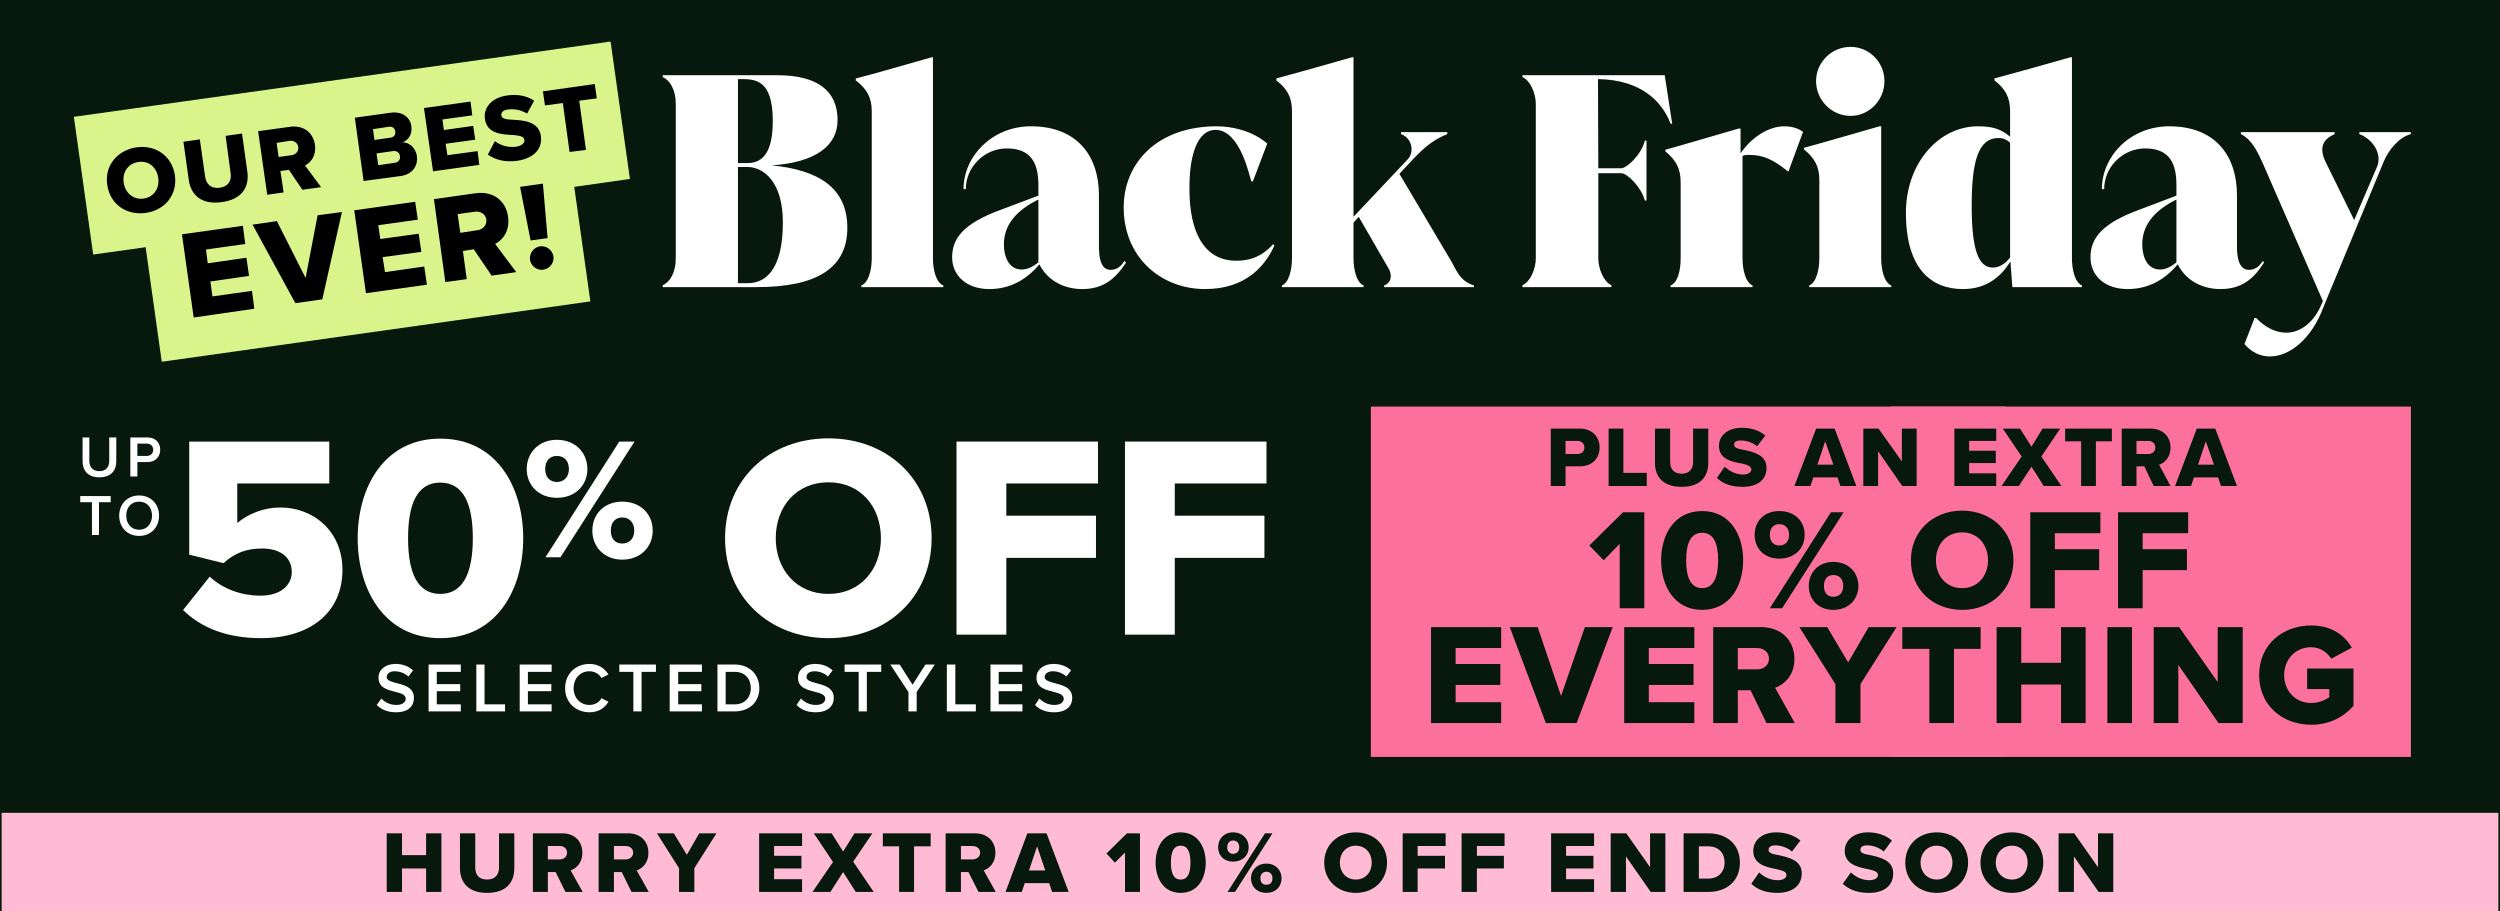 <svg xmlns="http://www.w3.org/2000/svg" width="768" height="280" viewBox="0 0 768 280"><style>
@keyframes a0_t { 0% { transform: translate(108.1px,61.9px) scale(.9,.9) translate(-94.9px,-54.6px); } 14.706% { transform: translate(108.1px,61.9px) scale(.9,.9) translate(-94.9px,-54.6px); animation-timing-function: cubic-bezier(.7,-0.6,.3,1.6); } 19.118% { transform: translate(108.1px,61.9px) scale(1,1) translate(-94.9px,-54.6px); animation-timing-function: cubic-bezier(.7,-0.6,.3,1.6); } 25% { transform: translate(108.1px,61.9px) scale(.9,.9) translate(-94.9px,-54.6px); animation-timing-function: cubic-bezier(0,0,.6,1); } 67.647% { transform: translate(108.1px,61.9px) scale(.9,.9) translate(-94.9px,-54.6px); animation-timing-function: cubic-bezier(.7,-0.6,.3,1.6); } 72.059% { transform: translate(108.1px,61.9px) scale(1,1) translate(-94.9px,-54.6px); animation-timing-function: cubic-bezier(.7,-0.6,.3,1.6); } 77.941% { transform: translate(108.1px,61.9px) scale(.9,.9) translate(-94.9px,-54.6px); } 100% { transform: translate(108.1px,61.9px) scale(.9,.9) translate(-94.9px,-54.6px); } }
@keyframes a1_t { 0% { transform: translate(544.2px,6.2px) skewX(0deg) skewY(0deg) scale(1,1) translate(-207.5px,-71px); } 29.412% { transform: translate(544.2px,6.2px) skewX(0deg) skewY(0deg) scale(1,1) translate(-207.5px,-71px); animation-timing-function: cubic-bezier(0,0,1,0); } 39.706% { transform: translate(544.2px,6.2px) skewX(-22deg) skewY(0deg) scale(1,0) translate(-207.5px,-71px); } 91.176% { transform: translate(544.2px,6.2px) skewX(-22deg) skewY(0deg) scale(1,0) translate(-207.5px,-71px); animation-timing-function: cubic-bezier(0,0,0,1); } 100% { transform: translate(544.2px,6.2px) skewX(0deg) skewY(0deg) scale(1,1) translate(-207.5px,-71px); } }
@keyframes a2_t { 0% { transform: translate(585.2px,6.2px) skewX(0deg) skewY(0deg) scale(1,1) translate(-35.5px,-71px); } 29.412% { transform: translate(585.2px,6.2px) skewX(0deg) skewY(0deg) scale(1,1) translate(-35.5px,-71px); animation-timing-function: cubic-bezier(0,0,1,0); } 39.706% { transform: translate(585.2px,6.2px) skewX(22deg) skewY(0deg) scale(1,0) translate(-35.5px,-71px); } 91.176% { transform: translate(585.2px,6.2px) skewX(22deg) skewY(0deg) scale(1,0) translate(-35.5px,-71px); animation-timing-function: cubic-bezier(0,0,0,1); } 100% { transform: translate(585.2px,6.2px) skewX(0deg) skewY(0deg) scale(1,1) translate(-35.5px,-71px); } }
@keyframes a3_t { 0% { transform: translate(284px,60.8px) scale(1.7,1.7) translate(-220.9px,-10px); } 29.412% { transform: translate(284px,60.8px) scale(1.7,1.7) translate(-220.9px,-10px); animation-timing-function: cubic-bezier(0,0,1,0); } 39.706% { transform: translate(284px,60.8px) scale(1.7,0) translate(-220.9px,-10px); } 91.176% { transform: translate(284px,58.8px) scale(1.7,0) translate(-220.9px,-10px); animation-timing-function: cubic-bezier(0,0,0,1); } 100% { transform: translate(284px,60.8px) scale(1.7,1.7) translate(-220.9px,-10px); } }
@keyframes a4_t { 0% { transform: translate(544.2px,6.2px) skewX(-22deg) skewY(0deg) scale(1,0) translate(-207.5px,-66.5px); } 39.706% { transform: translate(544.2px,6.2px) skewX(-22deg) skewY(0deg) scale(1,0) translate(-207.5px,-66.5px); animation-timing-function: cubic-bezier(0,0,0,1); } 50% { transform: translate(544.2px,6.2px) skewX(0deg) skewY(0deg) scale(1,1) translate(-207.5px,-66.5px); } 82.353% { transform: translate(544.2px,6.2px) skewX(0deg) skewY(0deg) scale(1,1) translate(-207.5px,-66.5px); animation-timing-function: cubic-bezier(1,0,1,1); } 91.176% { transform: translate(544.2px,6.2px) skewX(-22deg) skewY(0deg) scale(1,0) translate(-207.5px,-66.5px); } 100% { transform: translate(544.2px,6.2px) skewX(-22deg) skewY(0deg) scale(1,0) translate(-207.5px,-66.5px); } }
@keyframes a5_t { 0% { transform: translate(641.6px,6.2px) skewX(22deg) skewY(0deg) scale(1,0) translate(-177.5px,-66.5px); } 39.706% { transform: translate(641.6px,6.2px) skewX(22deg) skewY(0deg) scale(1,0) translate(-177.5px,-66.5px); animation-timing-function: cubic-bezier(0,0,0,1); } 50% { transform: translate(641.6px,6.2px) skewX(0deg) skewY(0deg) scale(1,1) translate(-177.5px,-66.5px); } 82.353% { transform: translate(641.6px,6.2px) skewX(0deg) skewY(0deg) scale(1,1) translate(-177.5px,-66.5px); animation-timing-function: cubic-bezier(1,0,1,1); } 91.176% { transform: translate(641.6px,6.2px) skewX(22deg) skewY(0deg) scale(1,0) translate(-177.5px,-66.5px); } 100% { transform: translate(641.6px,6.2px) skewX(22deg) skewY(0deg) scale(1,0) translate(-177.5px,-66.5px); } }
@keyframes a7_t { 0% { transform: translate(286.2px,65px); } 39.706% { transform: translate(286.2px,65px); animation-timing-function: cubic-bezier(0,0,0,1); } 50% { transform: translate(286.2px,67px); animation-timing-function: cubic-bezier(0,0,1,1); } 82.353% { transform: translate(286.2px,67px); animation-timing-function: cubic-bezier(1,0,1,1); } 91.176% { transform: translate(286.2px,67px); } 100% { transform: translate(286.2px,67px); } }
@keyframes a6_t { 0% { transform: scale(1.7,0) translate(-220.9px,-10px); } 39.706% { transform: scale(1.7,0) translate(-220.9px,-10px); animation-timing-function: cubic-bezier(0,0,0,1); } 50% { transform: scale(1.7,1.7) translate(-220.9px,-10px); } 82.353% { transform: scale(1.7,1.7) translate(-220.9px,-10px); animation-timing-function: cubic-bezier(1,0,1,1); } 91.176% { transform: scale(1.7,0) translate(-220.9px,-10px); } 100% { transform: scale(1.7,0) translate(-220.9px,-10px); } }
</style><rect y="-1" width="768" height="281" fill="#07190c"/><path d="M237.1 50.8c14.2 1.4 23.3 6.8 23.2 19.4c-0.1 12.4-9.8 18-27.8 18h-28.9v-0.6c2.2-0.9 4-3.9 4-8.2v-47.5c0-4.3-1.8-7.3-4-8.2v-0.6h35.1c12.7 0 18.6 5 18.6 13.8c0 7.9-6.8 13-20.2 13.9Zm-9.3-26.5h-1.1v25.8h2.9c5 0 7.8-3.7 7.8-13c0-12.5-5.3-12.8-9.6-12.8Zm-1.1 27v35.7h3c5.1 0 10.8-3.6 10.8-18.7c0-12.4-5.9-17-10.9-17h-2.9Zm63.1 36.9h-25.2v-0.5c2.3-0.9 3.2-5 3.2-8.3v-45.3c0-4.1-1.5-6.8-4.9-9.4v-0.6c4.2-1 16.9-4.7 23.3-6.5h.4v61.8c0 3.3 .9 7.4 3.2 8.3v.5Zm55.6-8h.1l.4 .5c-3.5 5.3-7.2 8.1-13.5 8.1c-4.9 0-10.3-2.1-13.1-7.6c-4.1 4.9-9.2 7.6-15.4 7.6c-6.7 0-11.4-3.9-11.4-9.8c0-5.7 3.4-10.3 14.8-14.5l11.7-4.4v-3.2c0-6.3-1.9-11.3-9.7-11.3c-6.9 0-12.6 5.7-12.6 12.5h-0.7c0-10.1 8.8-19.3 20.7-19.3c14.1 0 20.9 9 20.9 21.2v15.9c0 5.8 1.9 7 3.5 7c1.3 0 2.9-0.4 4.3-2.7Zm-31.5 2.6c1.7 0 3.5-0.9 5.1-2.2v-19.3l-0.8 .4c-7.7 4-9.8 8.9-9.8 13.4c0 3.4 1.3 7.7 5.5 7.7Zm56.3 6c-13.4 0-25-9.6-25-25.1c0-13.6 10.3-24.9 28.6-24.9c4.4 0 10.7 1.2 15.5 5.3l-4.4 11.6h-0.5c-0.5-1.2-3.3-15.8-11-15.8c-5.5 0-8.1 7.6-8 18.3c0 12.6 4.2 21.9 14.4 21.9c2.6 0 7.2-0.4 11.3-5.1l.4 .4c-2.9 6.5-9 13.4-21.3 13.4Zm59.7-35.4l15.6 26.3c1.9 3.1 2.7 6.5 7.3 8v.5h-27.6v-0.5c2.4-0.9 2.4-3.3 1.5-5l-9.3-16.1l-1.6 1.8v11c0 3.3 .9 7.4 3.1 8.3v.5h-25.1v-0.5c2.2-0.9 3.1-5 3.1-8.3v-45.3c0-4.1-1.4-6.8-4.8-9.4v-0.6c4.2-1.1 16.9-4.7 23.2-6.5h.5v49l16.7-17.7c2-2.2 1.4-6.4-2.1-7.7v-0.6h14.2v.6c-4.2 1.7-6.9 3.9-10.5 7.7l-4.2 4.5Zm81.5-30.3l2.3 14.9h-0.5c-2.5-6.6-8.8-13.5-22.3-13.7l.1 27.4h7c1.8 0 6.3-4.3 7.3-8.5h.5v18.4h-0.5c-1-3.9-5.3-8.4-7.3-8.4h-7v26.2c0 3.3 1.8 7.3 4 8.2v.6h-27.3v-0.6c2.3-0.9 4.1-4.9 4.1-8.2v-47.5c0-3.3-1.8-7.3-4.1-8.2v-0.6h43.7Zm36.7 15.7c2.9 0 4.7 .9 5.8 1.7l-4.5 12.2h-0.1c-4.7-3.9-8-5.1-11.7-5.1c-0.6 0-1.5-0.1-2.3 .3v31.5c0 3.3 .9 7.4 3.1 8.3v.5h-25.2v-0.5c2.2-0.9 3.1-4.6 3.1-8.3v-23.4c0-4.2-1.4-6.8-4.7-9.5v-0.5c4.1-1.1 16.2-4.7 22.5-6.5h.6v7.6c3.5-5.1 8.8-8.3 13.4-8.3Zm20.4-3.2c-5.8 0-10.6-4.8-10.6-10.7c0-5.8 4.8-10.5 10.6-10.5c5.7 0 10.4 4.7 10.4 10.5c0 5.9-4.7 10.7-10.4 10.7Zm12.5 52.6h-25.2v-0.5c2.2-0.9 3.1-5 3.1-8.3v-24.1c0-4.1-1.4-6.7-4.7-9.4v-0.5c4.2-1.1 16.9-4.8 23.2-6.6h.5v40.6c0 3.3 .9 7.4 3.1 8.3v.5Zm55-70.6h.5v61.8c0 3.3 .9 7.4 3.1 8.3v.5h-21.4l-0.6-7.9c-3.2 5.2-7.8 8.5-14.6 8.5c-9.7 0-17.5-6.2-17.5-23.4c0-15.5 10.3-26.6 22.1-26.6c4.4 0 7.1 .8 9.9 3.2v-7.9c0-4.1-1.4-6.8-4.8-9.4v-0.6c4.2-1.1 17-4.7 23.3-6.5Zm-23.8 64.6c2 0 3.9-1.2 5.3-3.1v-35.3c-1.1-0.9-2-1.4-3.6-1.4c-6.1 0-8.2 7-8.2 20.8c0 13.9 2.2 19 6.5 19Zm82.9-2h.1l.3 .5c-3.4 5.3-7.1 8.1-13.4 8.1c-4.9 0-10.3-2.1-13.1-7.6c-4.1 4.9-9.2 7.6-15.4 7.6c-6.8 0-11.4-3.9-11.4-9.8c0-5.7 3.4-10.3 14.8-14.5l11.6-4.4v-3.2c0-6.3-1.8-11.3-9.6-11.3c-6.9 0-12.6 5.7-12.6 12.5h-0.7c0-10.1 8.7-19.3 20.7-19.3c14.1 0 20.8 9 20.8 21.2v15.9c0 5.8 2 7 3.6 7c1.3 0 2.9-0.4 4.3-2.7Zm-31.5 2.6c1.7 0 3.4-0.9 5-2.2v-19.3l-0.8 .4c-7.6 4-9.7 8.9-9.7 13.4c0 3.4 1.3 7.7 5.5 7.7Zm61.2-41.6v-0.6h15.8v.6c-3.8 1-6.9 5.1-8.3 8.4l-17 41l-1.6 3.9c-3.6 9.6-10.3 15-16.4 15c-2.8 0-5.6-1.2-7.8-3.8l3.1-8h.5c2.8 2.9 6 4.5 9.2 4.5c4 0 8-2.6 10.5-7.9l.8-1.8l-18.5-42.4c-1.6-3.5-3.3-7.2-6.7-8.9v-0.6h28.8v.6c-3.4 1.5-5.1 4-2.6 8.9l8.6 17.5l7-16.3c1.7-4-1.2-8.5-5.4-10.1Z" fill="#fff"/><g transform="translate(108.1,61.9) scale(.9,.9) translate(-94.9,-54.6)" style="animation: 6.8s linear infinite both a0_t;"><path d="M189.8 46.9l-19 2.7l5.5 39.1l-146.3 20.6l-5.5-39.1l-17.9 2.5l-6.6-47l183.2-25.7l6.6 46.9Z" fill="#daf48c"/><path d="M11.4 48.9c-1-6.5 3.4-11.8 10-12.8c6.6-0.9 12.1 3 13.1 9.6c.9 6.6-3.4 11.9-10 12.8c-6.6 .9-12.2-3-13.1-9.6Zm17.4-2.4c-0.5-3.5-3.2-5.9-6.7-5.4c-3.6 .5-5.6 3.5-5.1 7c.5 3.5 3.2 6 6.8 5.5c3.6-0.5 5.5-3.6 5-7.1Zm10.4 .6l-1.8-12.9l5.6-0.8l1.8 12.7c.4 2.6 2 4.2 5 3.8c3-0.4 4.1-2.5 3.7-5l-1.7-12.7l5.6-0.8l1.8 12.9c.8 5.3-1.8 9.6-8.7 10.5c-6.9 1-10.6-2.4-11.3-7.7Zm38.8 3.5l-4.6-6.8l-2.9 .4l1.1 7.3l-5.6 .8l-3.1-21.7l10.9-1.5c4.8-0.6 7.9 2.1 8.5 6.2c.5 3.7-1.5 6.1-3.4 7l5.5 7.4l-6.4 .9Zm-1.4-14.6c-0.2-1.5-1.6-2.3-3-2.1l-4.4 .7l.7 4.8l4.4-0.6c1.4-0.2 2.5-1.3 2.3-2.8Zm22.3 11.6l-3-21.6l12.2-1.7c4.3-0.6 6.8 1.9 7.1 4.6c.4 2.7-1 4.8-3 5.5c2.4 0 4.5 2 4.9 4.7c.4 3.1-1.3 6.2-5.5 6.8l-12.7 1.7Zm3.7-14l5.5-0.8c1.1-0.1 1.8-1 1.6-2.1c-0.1-1.1-1-1.8-2.2-1.6l-5.4 .8l.5 3.7Zm1.3 8.6l5.6-0.8c1.3-0.2 2-1.1 1.8-2.3c-0.1-1.1-1-1.9-2.4-1.7l-5.6 .8l.6 4Zm18.7 2.1l-3.1-21.6l15.9-2.2l.6 4.7l-10.2 1.4l.5 3.6l10-1.4l.7 4.7l-10.1 1.4l.6 3.9l10.3-1.4l.6 4.7l-15.8 2.2Zm18.7-5.7l2.4-4.6c1.7 1.3 4.3 2.3 7.3 1.9c1.9-0.3 2.9-1.3 2.8-2.3c-0.2-1.3-1.7-1.5-4-1.7c-3.7-0.2-8.8-0.4-9.5-5.5c-0.5-3.7 2.1-7.2 7.6-8c3.5-0.5 6.7 .1 9.2 1.8l-2.4 4.4c-2.1-1.3-4.5-1.7-6.5-1.4c-1.8 .2-2.4 1.1-2.3 2c.2 1.2 1.6 1.4 4 1.5c3.7 .2 8.8 .6 9.5 5.5c.6 4.3-2.2 7.6-8 8.5c-4.4 .6-7.6-0.4-10.1-2.1Zm27.9-0.9l-2.3-16.7l-6.1 .8l-0.7-4.8l17.7-2.5l.7 4.9l-6 .8l2.3 16.8l-5.6 .7Zm-128.3 56.5l-4-28.4l20.8-2.9l.8 6.2l-13.4 1.9l.6 4.7l13.2-1.9l.9 6.2l-13.2 1.9l.7 5.1l13.5-1.9l.8 6.1l-20.7 3Zm34.7-4.9l-14.6-26.8l8.3-1.2l9.8 19.4l4.1-21.4l8.3-1.1l-6.7 29.8l-9.2 1.3Zm24.1-3.4l-4-28.3l20.8-2.9l.9 6.1l-13.5 1.9l.7 4.7l13.1-1.8l.9 6.2l-13.2 1.8l.8 5.1l13.4-1.9l.9 6.2l-20.8 2.9Zm42.9-6l-6.1-9l-3.7 .6l1.3 9.6l-7.3 1l-3.9-28.3l14.1-2c6.3-0.9 10.5 2.7 11.2 8c.7 4.9-1.9 8-4.4 9.3l7.2 9.6l-8.4 1.2Zm-1.8-19.1c-0.3-2-2.1-3-4-2.7l-5.8 .8l.9 6.4l5.8-0.9c1.9-0.2 3.3-1.7 3.1-3.6Zm15.1 7.1l-3.6-18.3l7.8-1.1l1.6 18.6l-5.8 .8Zm-0.2 6.6c-0.3-2.2 1.3-4.3 3.4-4.6c2.2-0.3 4.3 1.3 4.6 3.5c.3 2.1-1.3 4.2-3.5 4.5c-2.1 .3-4.2-1.3-4.5-3.4Z"/></g><g transform="translate(312.9,173.2) scale(.75,.75) translate(-194.7,-73.2)"><g transform="translate(2.2,13.3)"><g transform="translate(.1,60.3)"><rect width="259.9" height="143.5" fill="#fc709e" transform="translate(544.2,6.2) translate(-207.5,-71)" style="animation: 6.8s linear infinite both a1_t;"/><rect width="213" height="143.5" fill="#fc709e" transform="translate(585.2,6.2) translate(-35.5,-71)" style="animation: 6.8s linear infinite both a2_t;"/></g><g transform="translate(284,60.8) scale(1.68,1.68) translate(-220.9,-10)" style="animation: 6.8s linear infinite both a3_t;"><path fill="#07190c" d="M319 20.3v-23.4h-5.2l-8.2 8.1l3.5 3.6l3.9-4v15.7Zm4.1-11.7c0 6.2 3.2 12.1 10 12.1c6.8 0 10-5.9 10-12.1c0-6.2-3.2-12-10-12c-6.8 0-10 5.8-10 12Zm13.9 0c0 4.1-1.1 6.8-3.9 6.8c-2.8 0-3.9-2.7-3.9-6.8c0-4.1 1.1-6.7 3.9-6.7c2.8 0 3.9 2.6 3.9 6.7Zm8.9-6.2c0 3.3 2.3 5.8 6 5.8c3.8 0 6.2-2.5 6.2-5.8c0-3.3-2.4-5.8-6.2-5.8c-3.7 0-6 2.5-6 5.8Zm6.7 17.9l15-23.4h-3.1l-14.9 23.4Zm1.7-17.9c0 1.7-1 2.6-2.4 2.6c-1.3 0-2.3-0.9-2.3-2.6c0-1.7 1-2.6 2.3-2.6c1.4 0 2.4 .9 2.4 2.6Zm4.8 12.5c0 3.2 2.3 5.8 6 5.8c3.7 0 6.1-2.6 6.1-5.8c0-3.3-2.4-5.9-6.1-5.9c-3.7 0-6 2.6-6 5.9Zm8.4 0c0 1.7-1 2.6-2.4 2.6c-1.4 0-2.3-0.9-2.3-2.6c0-1.8 .9-2.7 2.3-2.7c1.4 0 2.4 .9 2.4 2.7Zm16.5-6.3c0 7.1 5.4 12.1 12.5 12.1c7.1 0 12.5-5 12.5-12.1c0-7.1-5.4-12.1-12.5-12.1c-7.1 0-12.5 5-12.5 12.1Zm18.8 0c0 3.8-2.5 6.8-6.3 6.8c-3.9 0-6.4-3-6.4-6.8c0-3.8 2.5-6.8 6.4-6.8c3.8 0 6.3 3 6.3 6.8Zm16.3 11.7v-9.3h10.8v-5.1h-10.8v-3.9h11.1v-5.1h-17.1v23.4Zm21.4 0v-9.3h10.8v-5.1h-10.8v-3.9h11.1v-5.1h-17.1v23.4Zm-156.4 28v-5.1h-11.1v-4.2h10.9v-5.1h-10.9v-3.9h11.1v-5.1h-17.1v23.4Zm18.4 0l8.8-23.4h-6.8l-5.8 16.8l-5.7-16.8h-6.8l8.8 23.4Zm28.7 0v-5.1h-11.1v-4.2h10.9v-5.1h-10.9v-3.9h11.1v-5.1h-17.1v23.4Zm24.5 0l-4.8-8.6c2.2-0.8 4.7-3 4.7-7c0-4.4-3-7.8-8.2-7.8h-11.6v23.4h6v-8h3.1l3.9 8Zm-6.3-15.7c0 1.6-1.3 2.6-2.9 2.6h-4.7v-5.2h4.7c1.6 0 2.9 1 2.9 2.6Zm22.3 15.7v-9.5l8.8-13.9h-6.8l-5 8.6l-5.1-8.6h-6.8l8.8 13.9v9.5Zm22.8 0v-18.1h6.5v-5.3h-19.1v5.3h6.6v18.1Zm32.1 0v-23.4h-6v8.7h-9.7v-8.7h-6v23.4h6v-9.4h9.7v9.4Zm11.3 0v-23.4h-6v23.4Zm27 0v-23.4h-6.1v13.4l-9.4-13.4h-6.2v23.4h6v-14.2l9.8 14.2Zm4-11.7c0 7.4 5.7 12.1 12.7 12.1c4.4 0 7.8-1.8 10.3-4.6v-9.1h-11.3v5h5.4v2c-1 .7-2.6 1.4-4.4 1.4c-3.9 0-6.6-3-6.6-6.8c0-3.8 2.7-6.8 6.6-6.8c2.2 0 3.9 1.3 4.9 2.8l5-2.7c-1.7-2.9-4.8-5.4-9.9-5.4c-7 0-12.7 4.7-12.7 12.1Z"/><path fill="#07190c" d="M299.8-9.5v-4.8h3.4c3.2 0 4.9-2 4.9-4.6c0-2.5-1.7-4.6-4.9-4.6h-7v14Zm4.6-9.4c0 1-0.7 1.6-1.7 1.6h-2.9v-3.2h2.9c1 0 1.7 .7 1.7 1.6Zm15.2 9.4v-3.2h-5.7v-10.8h-3.6v14Zm2-5.7c0 3.5 2 5.9 6.5 5.9c4.5 0 6.5-2.4 6.5-5.9v-8.3h-3.7v8.2c0 1.6-0.9 2.8-2.8 2.8c-1.9 0-2.8-1.2-2.8-2.8v-8.2h-3.7Zm15.1 3.7c1.4 1.4 3.4 2.2 6.3 2.2c3.7 0 5.8-1.8 5.8-4.6c0-3.2-3.2-3.9-5.5-4.4c-1.6-0.3-2.4-0.5-2.4-1.3c0-0.6 .4-1 1.6-1c1.3 0 2.8 .4 4 1.4l2-2.6c-1.5-1.3-3.5-1.9-5.7-1.9c-3.6 0-5.6 2-5.6 4.4c0 3.3 3.2 3.9 5.5 4.3c1.5 .3 2.4 .7 2.4 1.5c0 .6-0.7 1.2-2 1.2c-1.9 0-3.4-0.9-4.5-1.9Zm34 2l-5.3-14h-4.5l-5.3 14h3.9l.7-2.1h5.9l.7 2.1Zm-5.6-5.2h-3.9l1.9-5.7Zm20.3 5.2v-14h-3.6v8l-5.7-8h-3.7v14h3.6v-8.5l5.9 8.5Zm19.4 0v-3.1h-6.6v-2.5h6.5v-3h-6.5v-2.4h6.6v-3h-10.2v14Zm15.9 0l-4.9-7.2l4.6-6.8h-4.3l-2.7 4.4l-2.8-4.4h-4.2l4.6 6.8l-4.9 7.2h4.2l3.1-4.7l3 4.7Zm8.4 0v-10.9h3.9v-3.1h-11.4v3.1h3.9v10.9Zm18.2 0l-2.8-5.2c1.3-0.4 2.8-1.7 2.8-4.2c0-2.6-1.8-4.6-4.9-4.6h-7v14h3.6v-4.8h1.9l2.3 4.8Zm-3.7-9.4c0 1-0.8 1.6-1.7 1.6h-2.9v-3.2h2.9c.9 0 1.7 .6 1.7 1.6Zm19.9 9.4l-5.3-14h-4.5l-5.3 14h3.9l.7-2.1h5.9l.7 2.1Zm-5.6-5.2h-3.9l1.9-5.7Z"/></g></g><g transform="translate(0,3.8)"><g transform="translate(2.3,66.5)"><rect width="270.9" height="143.5" fill="#93d1a4" transform="translate(544.2,6.2) skewX(-22) scale(1,0) translate(-207.5,-66.5)" style="animation: 6.8s linear infinite both a4_t;"/><rect width="299" height="143.5" fill="#93d1a4" transform="translate(641.6,6.2) skewX(22) scale(1,0) translate(-177.5,-66.5)" style="animation: 6.8s linear infinite both a5_t;"/></g><g style="animation: 6.8s linear infinite both a7_t;"><g transform="translate(286.2,65) scale(1.68,0) translate(-220.9,-10)" style="animation: 6.8s linear infinite both a6_t;"><path fill="#07190c" d="M320.4 26.1v-5.2h6v-1.8h-6v-3.1h6.1v-1.9h-8.2v12Zm8.7-6c0 3.6 2.6 6.2 6.2 6.2c3.6 0 6.1-2.6 6.1-6.2c0-3.6-2.5-6.2-6.1-6.2c-3.6 0-6.2 2.6-6.2 6.2Zm10.2 0c0 2.5-1.6 4.4-4 4.4c-2.4 0-4-1.9-4-4.4c0-2.5 1.6-4.3 4-4.3c2.4 0 4 1.8 4 4.3Zm14.7 6l-2.9-4.7c1.4-0.2 2.8-1.4 2.8-3.5c0-2.2-1.5-3.8-3.9-3.8h-5.3v12h2.1v-4.5h2.1l2.7 4.5Zm-2.3-8.2c0 1.1-0.8 1.9-2 1.9h-2.9v-3.8h2.9c1.2 0 2 .7 2 1.9Zm13.6 8.2v-5.2h6v-1.8h-6v-3.1h6.1v-1.9h-8.2v12Zm11.3 0v-12h-2.1v12Zm8.8 0v-10.1h3.7v-1.9h-9.4v1.9h3.6v10.1Zm11.7 0v-10.1h3.6v-1.9h-9.4v1.9h3.7v10.1Zm8.8 0v-12h-2.1v12Zm14.2 0v-12h-2.1v8.5l-6.1-8.5h-2.2v12h2.1v-8.7l6.3 8.7Zm3.3-6c0 3.8 2.8 6.2 6.3 6.2c2.1 0 3.7-0.8 4.9-2.1v-4.5h-5.7v1.8h3.6v1.9c-0.5 .5-1.6 1.1-2.8 1.1c-2.4 0-4.2-1.9-4.2-4.4c0-2.5 1.8-4.3 4.2-4.3c1.3 0 2.5 .7 3.1 1.6l1.7-1c-0.9-1.4-2.5-2.5-4.8-2.5c-3.5 0-6.3 2.5-6.3 6.2Zm-156.9 25.8v-12h-2.1v12Zm14.3 0v-12h-2.2v8.5l-6.1-8.5h-2.1v12h2.1v-8.7l6.2 8.7Zm14.6 0v-10.1h3.7v-1.9h-9.4v1.9h3.6v10.1Zm8.8 0v-12h-2.1v12Zm16.3 0v-12h-3l-3.2 8.1l-3.3-8.1h-3v12h2.1v-9.1l3.7 9.1h.9l3.7-9.1v9.1Zm12.1 0v-1.8h-6.2v-3.4h6v-1.8h-6v-3.1h6.2v-1.9h-8.3v12Zm11.4 0v-5.2h6v-1.8h-6v-3.1h6.1v-1.9h-8.2v12Zm8.7-6c0 3.6 2.5 6.2 6.1 6.2c3.6 0 6.2-2.6 6.2-6.2c0-3.6-2.6-6.2-6.2-6.2c-3.6 0-6.1 2.6-6.1 6.2Zm10.1 0c0 2.5-1.5 4.4-4 4.4c-2.4 0-3.9-1.9-3.9-4.4c0-2.5 1.5-4.3 3.9-4.3c2.5 0 4 1.8 4 4.3Zm14.8 6l-3-4.7c1.5-0.2 2.9-1.4 2.9-3.5c0-2.2-1.6-3.8-4-3.8h-5.2v12h2.1v-4.5h2.1l2.6 4.5Zm-2.3-8.2c0 1.1-0.9 1.9-2 1.9h-2.9v-3.8h2.9c1.1 0 2 .7 2 1.9Zm17.1 8.4c2.5 0 4-1.2 4.9-2.7l-1.8-0.9c-0.6 1-1.7 1.8-3.1 1.8c-2.3 0-4.1-1.9-4.1-4.4c0-2.5 1.8-4.3 4.1-4.3c1.4 0 2.5 .7 3.1 1.7l1.8-0.9c-0.9-1.4-2.4-2.7-4.9-2.7c-3.5 0-6.2 2.5-6.2 6.2c0 3.7 2.7 6.2 6.2 6.2Zm18.3-0.2v-12h-2.1v4.9h-6.2v-4.9h-2.1v12h2.1v-5.2h6.2v5.2Zm13.1 0l-2.9-4.7c1.4-0.2 2.8-1.4 2.8-3.5c0-2.2-1.5-3.8-3.9-3.8h-5.3v12h2.1v-4.5h2.1l2.7 4.5Zm-2.2-8.2c0 1.1-0.9 1.9-2.1 1.9h-2.9v-3.8h2.9c1.2 0 2.1 .7 2.1 1.9Zm7.6 8.2v-12h-2.1v12Zm3.1-1.7c1 1.2 2.6 1.9 4.8 1.9c3.3 0 4.7-1.7 4.7-3.7c0-2.6-2.4-3.2-4.4-3.7c-1.4-0.4-2.6-0.7-2.6-1.6c0-0.9 .8-1.5 2-1.5c1.3 0 2.6 .4 3.5 1.4l1.2-1.6c-1.1-1.1-2.6-1.7-4.5-1.7c-2.6 0-4.4 1.6-4.4 3.5c0 2.6 2.3 3.2 4.3 3.6c1.5 .4 2.7 .7 2.7 1.8c0 .8-0.7 1.7-2.4 1.7c-1.7 0-3-0.8-3.8-1.7Zm17.5 1.7v-10.1h3.6v-1.9h-9.4v1.9h3.7v10.1Zm19.1 0v-12h-3l-3.2 8.1l-3.3-8.1h-3v12h2.1v-9.1l3.7 9.1h.9l3.7-9.1v9.1Zm14.6 0l-4.7-12h-2.6l-4.7 12h2.3l.9-2.3h5.6l.9 2.3Zm-3.7-4.1h-4.5l2.2-6.1Zm5.3 2.4c1.1 1.2 2.7 1.9 4.9 1.9c3.3 0 4.7-1.7 4.7-3.7c0-2.6-2.4-3.2-4.4-3.7c-1.4-0.4-2.6-0.7-2.6-1.6c0-0.9 .8-1.5 2-1.5c1.3 0 2.6 .4 3.5 1.4l1.2-1.6c-1.1-1.1-2.6-1.7-4.5-1.7c-2.6 0-4.4 1.6-4.4 3.5c0 2.6 2.3 3.2 4.3 3.6c1.4 .4 2.7 .7 2.7 1.8c0 .8-0.7 1.7-2.4 1.7c-1.7 0-3-0.8-3.8-1.7Z"/><path fill="#07190c" d="M290.4-5.3c0 5.3 4 9 9.3 9c5.3 0 9.3-3.7 9.3-9c0-5.3-4-9-9.3-9c-5.3 0-9.3 3.7-9.3 9Zm14 0c0 2.8-1.8 5-4.7 5c-2.9 0-4.7-2.2-4.7-5c0-2.8 1.8-5 4.7-5c2.9 0 4.7 2.2 4.7 5Zm24.2 8.7l-3.5-6.4c1.6-0.6 3.5-2.2 3.5-5.2c0-3.2-2.2-5.8-6.1-5.8h-8.7v17.4h4.5v-5.9h2.3l2.9 5.9Zm-4.6-11.7c0 1.2-1 2-2.1 2h-3.6v-3.9h3.6c1.1 0 2.1 .7 2.1 1.9Zm16.9 11.7c5.5 0 9.4-3.3 9.4-8.7c0-5.4-3.9-8.7-9.4-8.7h-7.3v17.4Zm-2.8-13.5h2.8c3.2 0 4.8 2.1 4.8 4.8c0 2.5-1.7 4.8-4.8 4.8h-2.8Zm29.8 13.5v-3.8h-8.3v-3.1h8.1v-3.8h-8.1v-2.9h8.3v-3.8h-12.8v17.4Zm19.9 0l-3.5-6.4c1.6-0.6 3.5-2.2 3.5-5.2c0-3.2-2.2-5.8-6.1-5.8h-8.6v17.4h4.4v-5.9h2.3l2.9 5.9Zm-4.6-11.7c0 1.2-1 2-2.1 2h-3.6v-3.9h3.6c1.1 0 2.1 .7 2.1 1.9Zm35 11.7v-17.4h-4.5v10l-7-10h-4.6v17.4h4.5v-10.5l7.3 10.5Zm4.8-8.7c0 5.3 4 9 9.3 9c5.3 0 9.3-3.7 9.3-9c0-5.3-4-9-9.3-9c-5.3 0-9.3 3.7-9.3 9Zm14 0c0 2.8-1.8 5-4.7 5c-2.9 0-4.7-2.2-4.7-5c0-2.8 1.8-5 4.7-5c2.9 0 4.7 2.2 4.7 5Zm26.9 8.7l5-17.4h-5.1l-2.6 11.6l-2.9-11.6h-3.5l-2.9 11.6l-2.7-11.6h-5l5 17.4h4.7l2.6-10.9l2.7 10.9Z"/></g></g></g></g><g transform="translate(206.9,176.6) scale(.9,.9) translate(-202.5,-46.9)"><path d="M.8 8.1v-8.1h2.3v8c0 2.1 1.2 3.5 3.4 3.5c2.3 0 3.4-1.4 3.4-3.5v-8h2.4v8.1c0 3.3-1.9 5.5-5.8 5.5c-3.8 0-5.7-2.2-5.7-5.5Zm16.3 5.2v-13.3h5.9c2.8 0 4.3 1.9 4.3 4.2c0 2.2-1.5 4.2-4.3 4.2h-3.5v4.9h-2.4Zm7.8-9.1c0-1.3-0.9-2.1-2.2-2.1h-3.2v4.2h3.2c1.3 0 2.2-0.8 2.2-2.1Zm-20.9 29.1v-11.2h-4v-2.1h10.4v2.1h-4v11.2h-2.4Zm9.3-6.6c0-4 2.8-6.9 6.8-6.9c4 0 6.8 2.9 6.8 6.9c0 4-2.8 6.9-6.8 6.9c-4 0-6.8-2.9-6.8-6.9Zm11.2 0c0-2.8-1.7-4.8-4.4-4.8c-2.7 0-4.4 2-4.4 4.8c0 2.7 1.7 4.8 4.4 4.8c2.7 0 4.4-2.1 4.4-4.8Z" fill="#fff"/><g transform="translate(35.1,.3)"><path d="M321.5 67v-65.9h48.3v14.3h-31.3v11h30.6v14.4h-30.6v26.2h-17Z" fill="#fff"/><path d="M264 67v-65.9h48.3v14.3h-31.3v11h30.6v14.4h-30.6v26.2h-17Z" fill="#fff"/><path d="M185 34.1c0-20.1 15.1-34.1 35.3-34.1c20.1 0 35.2 14 35.2 34.1c0 20-15.1 34.1-35.2 34.1c-20.2 0-35.3-14.1-35.3-34.1Zm53.2 0c0-10.8-7-19.1-17.9-19.1c-11 0-18 8.3-18 19.1c0 10.6 7 19 18 19c10.9 0 17.9-8.4 17.9-19Z" fill="#fff"/><path d="M117.3 10.5c0-5.6 4.1-10 10.3-10c6.3 0 10.4 4.4 10.4 10c0 5.5-4.1 9.8-10.4 9.8c-6.2 0-10.3-4.3-10.3-9.8Zm6.4 30.1l25.2-39.5h5.2l-25.3 39.5h-5.1Zm8-30.1c0-3-1.8-4.5-4.1-4.5c-2.3 0-4 1.5-4 4.5c0 2.8 1.7 4.4 4 4.4c2.3 0 4.1-1.6 4.1-4.4Zm8 21c0-5.6 4-9.9 10.2-9.9c6.3 0 10.4 4.3 10.4 9.9c0 5.5-4.1 9.9-10.4 9.9c-6.2 0-10.2-4.4-10.2-9.9Zm14.3 0c0-2.9-1.8-4.5-4.1-4.5c-2.3 0-3.9 1.6-3.9 4.5c0 2.9 1.6 4.4 3.9 4.4c2.3 0 4.1-1.5 4.1-4.4Z" fill="#fff"/><path d="M59.6 34.1c0-17.4 9-34 28.2-34c19.3 0 28.3 16.6 28.3 34c0 17.4-9 34.1-28.3 34.1c-19.2 0-28.2-16.7-28.2-34.1Zm39.3 0c0-11.7-3.2-19-11.1-19c-7.9 0-11 7.3-11 19c0 11.6 3.1 19 11 19c7.9 0 11.1-7.4 11.1-19Z" fill="#fff"/><path d="M0 58.6l9.1-11.4c4.5 4.3 11 6.5 17.3 6.5c7.2 0 10.7-3.8 10.7-8.1c0-4.6-3.4-8-10.2-8c-5.3 0-9.4 1.6-13.1 5l-11.7-2.9v-38.6h47.8v14.3h-31.4v13.5c3.7-3.1 8.9-5.3 14.7-5.3c11.3 0 21.2 8.1 21.2 21.3c0 14.3-10.7 23.3-27.8 23.3c-11.7 0-20.5-3.6-26.6-9.6Z" fill="#fff"/></g><path fill="#fff" d="M101.2 91.3c1.5 1.5 3.6 2.5 6.6 2.5c4.3 0 6.1-2.2 6.1-4.9c0-3.5-3.1-4.3-5.7-5c-1.9-0.5-3.6-0.9-3.6-2.1c0-1.2 1.1-2 2.7-2c1.7 0 3.4 .6 4.7 1.8l1.6-2.1c-1.5-1.4-3.5-2.2-6-2.2c-3.5 0-5.8 2-5.8 4.7c0 3.4 3 4.1 5.6 4.8c2 .5 3.7 .9 3.7 2.4c0 1-0.9 2.1-3.2 2.1c-2.3 0-4-1-5.1-2.2Zm28.7 2.2v-2.4h-8.2v-4.5h8v-2.4h-8v-4.2h8.2v-2.5h-11v16Zm15.1 0v-2.4h-7v-13.6h-2.8v16Zm15.9 0v-2.4h-8.1v-4.5h8v-2.4h-8v-4.2h8.1v-2.5h-10.9v16Zm12.9 .3c3.3 0 5.3-1.6 6.5-3.6l-2.4-1.2c-0.7 1.4-2.3 2.3-4.1 2.3c-3.1 0-5.4-2.4-5.4-5.7c0-3.4 2.3-5.8 5.4-5.8c1.8 0 3.4 1 4.1 2.3l2.4-1.2c-1.2-1.9-3.2-3.6-6.5-3.6c-4.6 0-8.3 3.3-8.3 8.3c0 4.9 3.7 8.2 8.3 8.2Zm17.8-0.3v-13.5h4.9v-2.5h-12.5v2.5h4.8v13.5Zm20.6 0v-2.4h-8.1v-4.5h7.9v-2.4h-7.9v-4.2h8.1v-2.5h-11v16Zm11.2 0c5 0 8.4-3.2 8.4-7.9c0-4.7-3.4-8.1-8.4-8.1h-5.9v16Zm-3.1-13.5h3.1c3.6 0 5.5 2.5 5.5 5.6c0 3-2 5.5-5.5 5.5h-3.1Zm24.2 11.3c1.4 1.5 3.5 2.5 6.5 2.5c4.3 0 6.2-2.2 6.2-4.9c0-3.5-3.2-4.3-5.8-5c-1.9-0.5-3.5-0.9-3.5-2.1c0-1.2 1-2 2.7-2c1.6 0 3.4 .6 4.6 1.8l1.6-2.1c-1.5-1.4-3.5-2.2-6-2.2c-3.5 0-5.8 2-5.8 4.7c0 3.4 3 4.1 5.7 4.8c1.9 .5 3.6 .9 3.6 2.4c0 1-0.9 2.1-3.2 2.1c-2.2 0-4-1-5.1-2.2Zm24 2.2v-13.5h4.9v-2.5h-12.5v2.5h4.8v13.5Zm17 0v-6.6l6.2-9.4h-3.2l-4.4 6.9l-4.4-6.9h-3.2l6.2 9.4v6.6Zm20.2 0v-2.4h-7v-13.6h-2.9v16Zm15.9 0v-2.4h-8.1v-4.5h8v-2.4h-8v-4.2h8.1v-2.5h-10.9v16Zm4.3-2.2c1.4 1.5 3.5 2.5 6.5 2.5c4.3 0 6.2-2.2 6.2-4.9c0-3.5-3.2-4.3-5.8-5c-1.9-0.5-3.6-0.9-3.6-2.1c0-1.2 1.1-2 2.8-2c1.6 0 3.3 .6 4.6 1.8l1.6-2.1c-1.5-1.4-3.5-2.2-6-2.2c-3.5 0-5.8 2-5.8 4.7c0 3.4 3 4.1 5.7 4.8c1.9 .5 3.6 .9 3.6 2.4c0 1-0.9 2.1-3.2 2.1c-2.2 0-4-1-5.1-2.2Z"/></g><g transform="translate(0,249.7)"><rect x=".5" width="767" height="30.3" fill="#ffbbd4"/><path d="M135.6 24.3h-4.7v-7.2h-7.4v7.2h-4.7v-18h4.7v6.7h7.4v-6.7h4.7v18Zm5.7-7.3v-10.7h4.7v10.5c0 2.2 1.1 3.7 3.6 3.7c2.5 0 3.7-1.5 3.7-3.7v-10.5h4.7v10.7c0 4.5-2.6 7.6-8.4 7.6c-5.7 0-8.3-3.2-8.3-7.6Zm37.7 7.3h-5.3l-3-6.1h-2.4v6.1h-4.6v-18h9c4 0 6.2 2.6 6.2 6c0 3.1-1.9 4.8-3.6 5.4l3.7 6.6Zm-4.8-12.1c0-1.2-1-2-2.2-2h-3.7v4.1h3.7c1.2 0 2.2-0.8 2.2-2.1Zm25.1 12.1h-5.3l-3-6.1h-2.4v6.1h-4.7v-18h9.1c3.9 0 6.2 2.6 6.2 6c0 3.1-1.9 4.8-3.6 5.4l3.7 6.6Zm-4.8-12.1c0-1.2-1-2-2.3-2h-3.6v4.1h3.6c1.3 0 2.3-0.8 2.3-2.1Zm18.8 12.1h-4.7v-7.3l-6.8-10.7h5.2l4 6.6l3.8-6.6h5.3l-6.8 10.7v7.3Zm33.1 0h-13.2v-18h13.2v3.9h-8.6v3h8.4v3.9h-8.4v3.3h8.6v3.9Zm22 0h-5.5l-3.9-6.1l-3.9 6.1h-5.5l6.3-9.2l-5.9-8.8h5.5l3.5 5.6l3.5-5.6h5.5l-5.9 8.7l6.3 9.3Zm12.4 0h-4.6v-14h-5v-4h14.7v4h-5.1v14Zm25.1 0h-5.3l-3.1-6.1h-2.3v6.1h-4.7v-18h9c4 0 6.3 2.6 6.3 6c0 3.1-1.9 4.8-3.6 5.4l3.7 6.6Zm-4.8-12.1c0-1.2-1.1-2-2.3-2h-3.6v4.1h3.6c1.2 0 2.3-0.8 2.3-2.1Zm27.2 12.1h-5.1l-0.9-2.7h-7.5l-0.9 2.7h-5l6.7-18h5.9l6.8 18Zm-7.2-6.6l-2.5-7.4l-2.5 7.4h5Zm29.1 6.6h-4.6v-12.1l-3.1 3.1l-2.6-2.8l6.3-6.2h4v18Zm4.8-9c0-4.7 2.4-9.3 7.7-9.3c5.3 0 7.7 4.6 7.7 9.3c0 4.8-2.4 9.3-7.7 9.3c-5.3 0-7.7-4.5-7.7-9.3Zm10.7 0c0-3.2-0.8-5.2-3-5.2c-2.2 0-3 2-3 5.2c0 3.2 .8 5.2 3 5.2c2.2 0 3-2 3-5.2Zm8.5-4.7c0-2.6 1.8-4.6 4.6-4.6c2.9 0 4.8 2 4.8 4.6c0 2.5-1.9 4.4-4.8 4.4c-2.8 0-4.6-1.9-4.6-4.4Zm5.2 13.7h-2.3l11.5-18h2.3l-11.5 18Zm1.3-13.7c0-1.4-0.8-2.1-1.9-2.1c-1 0-1.8 .7-1.8 2.1c0 1.3 .8 2 1.8 2c1.1 0 1.9-0.7 1.9-2Zm3.6 9.5c0-2.5 1.9-4.5 4.7-4.5c2.9 0 4.7 2 4.7 4.5c0 2.6-1.8 4.5-4.7 4.5c-2.8 0-4.7-1.9-4.7-4.5Zm6.6 0c0-1.3-0.8-2-1.9-2c-1 0-1.8 .7-1.8 2c0 1.4 .8 2 1.8 2c1.1 0 1.9-0.6 1.9-2Zm15.9-4.8c0-5.5 4.2-9.3 9.7-9.3c5.5 0 9.6 3.8 9.6 9.3c0 5.5-4.1 9.3-9.6 9.3c-5.5 0-9.7-3.8-9.7-9.3Zm14.6 0c0-2.9-1.9-5.2-4.9-5.2c-3 0-4.9 2.3-4.9 5.2c0 2.9 1.9 5.2 4.9 5.2c3 0 4.9-2.3 4.9-5.2Zm14.1 9h-4.6v-18h13.2v3.9h-8.6v3h8.4v3.9h-8.4v7.2Zm18.2 0h-4.7v-18h13.2v3.9h-8.5v3h8.3v3.9h-8.3v7.2Zm36 0h-13.2v-18h13.2v3.9h-8.6v3h8.4v3.9h-8.4v3.3h8.6v3.9Zm21.9 0h-4.5l-7.6-10.9v10.9h-4.7v-18h4.8l7.3 10.4v-10.4h4.7v18Zm13.2 0h-7.6v-18h7.6c5.7 0 9.7 3.4 9.7 9c0 5.6-4 9-9.7 9Zm-2.9-14v9.9h2.9c3.2 0 5-2.2 5-4.9c0-2.8-1.7-5-5-5h-2.9Zm16.1 11.5l2.4-3.5c1.3 1.3 3.3 2.4 5.8 2.4c1.6 0 2.6-0.7 2.6-1.6c0-1-1.2-1.4-3.1-1.8c-3-0.6-7.1-1.4-7.1-5.6c0-3.1 2.5-5.7 7.1-5.7c2.9 0 5.4 .9 7.4 2.5l-2.6 3.4c-1.5-1.3-3.5-1.9-5.1-1.9c-1.5 0-2.1 .6-2.1 1.4c0 .9 1.1 1.3 3.1 1.6c3 .7 7.1 1.5 7.1 5.6c0 3.6-2.7 6-7.5 6c-3.7 0-6.2-1.1-8-2.8Zm28.1 0l2.5-3.5c1.3 1.3 3.3 2.4 5.7 2.4c1.6 0 2.6-0.7 2.6-1.6c0-1-1.2-1.4-3.1-1.8c-2.9-0.6-7.1-1.4-7.1-5.6c0-3.1 2.6-5.7 7.2-5.7c2.9 0 5.4 .9 7.3 2.5l-2.5 3.4c-1.5-1.3-3.5-1.9-5.1-1.9c-1.6 0-2.1 .6-2.1 1.4c0 .9 1.1 1.3 3.1 1.6c2.9 .7 7 1.5 7 5.6c0 3.6-2.6 6-7.5 6c-3.6 0-6.2-1.1-8-2.8Zm19.2-6.5c0-5.5 4.1-9.3 9.7-9.3c5.5 0 9.6 3.8 9.6 9.3c0 5.5-4.1 9.3-9.6 9.3c-5.6 0-9.7-3.8-9.7-9.3Zm14.5 0c0-2.9-1.9-5.2-4.8-5.2c-3 0-5 2.3-5 5.2c0 2.9 2 5.2 5 5.2c2.9 0 4.8-2.3 4.8-5.2Zm8.6 0c0-5.5 4.1-9.3 9.7-9.3c5.5 0 9.6 3.8 9.6 9.3c0 5.5-4.1 9.3-9.6 9.3c-5.6 0-9.7-3.8-9.7-9.3Zm14.5 0c0-2.9-1.9-5.2-4.8-5.2c-3 0-5 2.3-5 5.2c0 2.9 2 5.2 5 5.2c2.9 0 4.8-2.3 4.8-5.2Zm26.3 9h-4.5l-7.6-10.9v10.9h-4.7v-18h4.8l7.3 10.4v-10.4h4.7v18Z" fill="#07190c"/></g></svg>